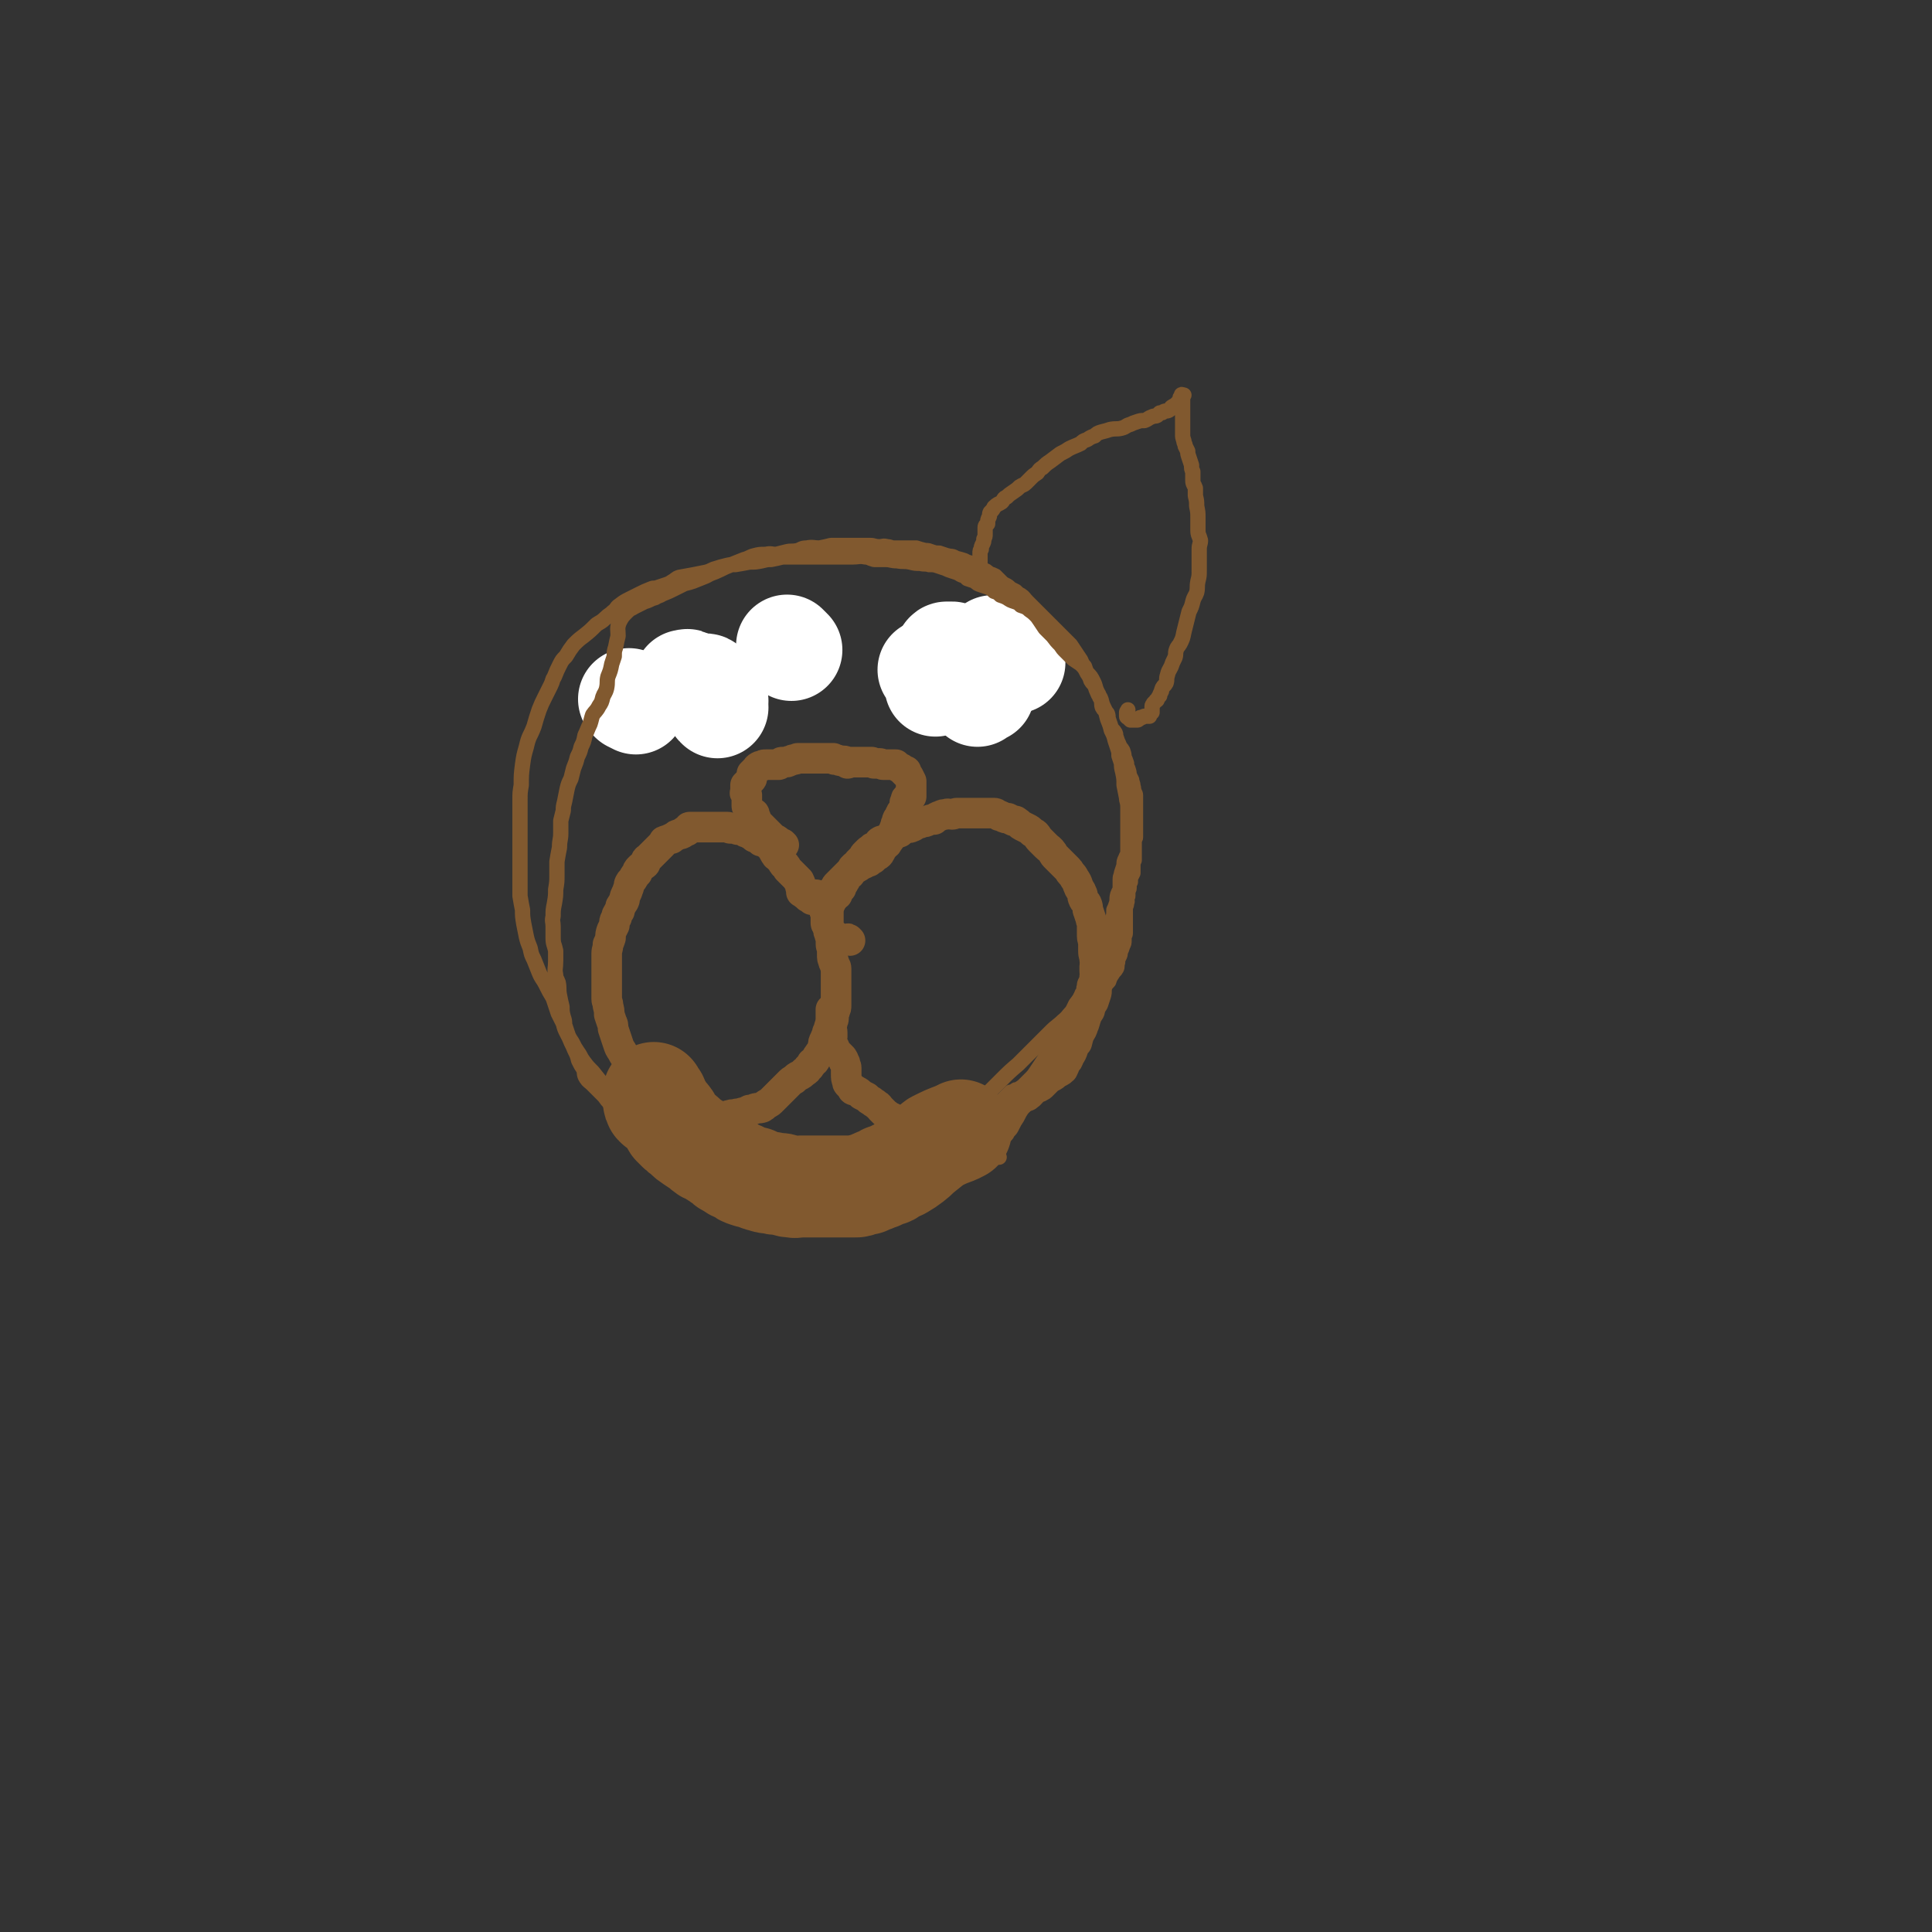 <svg viewBox='0 0 1516 1516' version='1.1' xmlns='http://www.w3.org/2000/svg' xmlns:xlink='http://www.w3.org/1999/xlink'><rect x="0" y="0" width="1516" height="1516" fill="#333333" stroke="none"/><g fill='none' stroke='#81592F' stroke-width='24' stroke-linecap='round' stroke-linejoin='round'><path d='M637,706c-1,-1 -1,-1 -1,-1 -1,-1 -1,-1 -1,-1 -1,0 -1,0 -1,0 -1,-1 -1,-1 -2,-2 0,0 0,0 0,0 0,0 -1,0 -1,-1 -1,-1 -1,-1 -1,-2 0,0 0,-1 0,-1 0,-1 -1,-1 -1,-1 -1,-1 -1,-1 -1,-2 0,-1 0,-1 0,-1 0,-1 0,-1 -1,-3 -1,0 -1,0 -1,-1 -1,-1 -1,-1 -2,-2 0,0 0,0 -1,-1 -1,-1 -1,-1 -1,-1 -1,-1 -1,-1 -2,-2 0,0 0,0 -1,-1 -1,-1 -1,-1 -1,-1 -1,-2 -1,-2 -2,-3 0,-1 -1,0 -1,-1 -1,-1 -1,-1 -1,-2 0,0 0,0 -1,-1 -1,-1 -1,-1 -1,-1 -1,-1 -1,-1 -2,-2 -1,-1 -1,0 -1,-1 -1,-1 -1,-1 -2,-3 0,-1 0,-1 -1,-2 -1,-1 -1,-1 -1,-1 -1,-2 -1,-2 -3,-3 -1,-1 -1,0 -2,-1 -2,-1 -2,-1 -3,-1 -1,-1 -1,-1 -2,-2 -1,-1 -1,-1 -3,-1 -1,-1 -1,-1 -2,-2 -1,0 -1,0 -2,-1 -2,-1 -2,-1 -3,-1 -1,-1 -1,-2 -2,-2 -1,0 -1,0 -3,0 0,0 -1,0 -1,0 -1,0 -1,-1 -2,-1 -1,0 -1,0 -1,0 -1,0 -1,0 -2,0 -1,0 -1,0 -1,0 -1,0 -1,-1 -2,-1 0,0 0,0 -1,0 -1,0 -1,0 -1,0 -1,0 -1,0 -2,0 0,0 0,0 -1,0 -1,0 -1,0 -1,0 0,0 0,0 0,0 -1,0 -1,0 -1,0 -1,0 -1,0 -1,0 -1,0 -1,0 -2,0 -1,0 -1,0 -1,0 -1,0 -1,0 -2,0 0,0 0,0 -1,0 -1,0 -1,0 -1,0 -2,0 -2,0 -3,0 -1,0 -1,0 -3,0 -1,0 -1,0 -2,0 -1,0 -1,0 -2,0 -1,0 -1,0 -1,0 -2,0 -2,0 -4,0 -1,0 0,1 -1,1 -1,1 -1,1 -1,2 -2,0 -2,0 -3,1 -1,1 0,1 -1,1 -1,1 -2,0 -3,1 -1,0 -1,0 -2,1 -2,1 -2,1 -3,2 -1,0 -1,0 -3,1 -1,1 -1,0 -3,1 -1,2 -1,2 -2,3 -2,2 -2,2 -3,3 -1,1 -1,1 -1,1 -2,2 -2,2 -3,3 0,0 0,0 -1,1 -2,2 -2,2 -3,3 0,0 -1,0 -1,1 -1,1 0,2 -1,3 -1,1 -2,1 -3,2 -1,1 -1,1 -2,2 -1,1 -1,2 -1,3 -2,2 -2,2 -3,4 -1,2 -2,2 -3,4 -1,2 0,2 -1,4 -1,3 -1,3 -2,5 -1,2 -1,3 -1,4 -1,3 -2,3 -3,5 0,2 -1,2 -1,4 -1,1 -1,1 -2,3 0,2 0,2 -1,3 -1,2 -1,2 -1,5 -1,2 -1,2 -2,4 -1,3 -1,3 -1,6 -1,3 -1,3 -2,5 0,4 -1,4 -1,7 0,3 0,3 0,5 0,3 0,3 0,5 0,2 0,2 0,4 0,2 0,2 0,5 0,3 0,3 0,6 0,3 0,3 0,5 0,3 0,3 0,6 0,2 1,2 1,5 1,4 1,4 1,7 1,3 1,3 2,6 1,2 1,2 1,5 1,3 1,3 2,6 1,3 1,3 2,6 1,3 1,3 3,6 1,2 1,2 3,5 1,3 1,3 2,6 2,2 1,3 3,5 1,2 2,1 3,3 1,2 1,2 3,4 1,2 2,2 3,3 2,2 2,2 4,4 3,3 3,2 6,5 2,1 2,1 4,2 2,1 2,1 4,3 2,1 1,1 3,2 2,2 2,2 4,3 2,1 2,1 5,2 1,0 1,0 3,1 3,1 3,1 5,1 3,1 3,1 5,2 3,0 3,0 5,0 3,0 3,0 6,0 2,0 2,0 4,0 3,0 3,0 6,0 2,0 2,-1 4,-1 2,-1 2,0 5,-1 3,0 3,-1 6,-1 2,-1 2,-1 4,-2 2,0 2,0 4,-1 3,-1 3,0 6,-1 2,-1 2,-2 4,-3 2,-1 2,-1 4,-3 1,-1 1,-1 2,-2 2,-2 2,-2 3,-3 2,-2 2,-2 3,-3 1,-1 1,-1 3,-3 1,-1 1,-1 2,-2 2,-2 2,-2 4,-3 2,-2 2,-2 4,-3 2,-1 2,-1 4,-3 2,-1 2,-1 3,-3 2,-1 2,-2 3,-4 2,-1 2,-1 3,-3 1,-1 1,-2 2,-3 1,-2 2,-2 3,-4 1,-2 0,-2 1,-4 0,-2 0,-2 1,-4 1,-2 1,-3 2,-4 0,-2 0,-2 1,-3 1,-2 0,-2 1,-4 1,-1 1,-1 2,-2 0,-2 1,-2 1,-4 0,-2 0,-2 0,-3 0,-1 1,-1 1,-3 1,-2 1,-2 1,-4 0,-1 0,-1 0,-3 0,-1 0,-1 0,-3 0,-2 0,-2 0,-4 0,-2 0,-2 0,-4 0,-2 0,-2 0,-3 0,-2 0,-2 0,-3 0,-2 0,-2 0,-4 0,-1 0,-1 0,-3 0,-1 0,-1 0,-2 0,-2 -1,-2 -1,-3 -1,-2 -1,-2 -1,-3 -1,-2 -1,-2 -1,-5 0,-2 0,-2 0,-4 0,-2 -1,-2 -1,-4 0,-2 0,-2 0,-4 0,-2 -1,-2 -1,-4 -1,-2 -1,-2 -1,-4 0,-1 -1,-1 -1,-3 -1,-1 -1,-1 -1,-2 0,-2 0,-2 0,-3 0,-1 0,-1 0,-3 0,-1 0,-1 -1,-3 0,-1 0,-1 0,-2 0,-2 -1,-2 -2,-3 0,-2 0,-2 -1,-3 -1,-1 0,-1 -1,-3 -1,0 -1,0 -2,-1 0,0 0,-1 -1,-1 -1,0 -1,0 -1,0 -1,0 -1,0 -2,0 -1,0 -1,0 -1,0 -1,0 -1,0 -1,0 -1,0 -1,0 -1,0 -1,0 -1,-1 -2,-1 -1,0 -1,0 -1,0 -1,0 -1,-1 -1,-1 -1,0 -2,0 -1,0 0,0 1,0 2,0 1,0 1,0 2,1 0,0 0,0 0,0 '/><path d='M667,738c-1,-1 -1,-1 -1,-1 -1,-1 -1,0 -2,0 -1,0 -1,0 -1,0 -1,0 -1,0 -3,0 0,0 0,0 -1,0 -1,0 -1,-1 -1,-1 -1,-1 -1,-1 -2,-1 -1,0 -1,-1 -1,-1 -1,-1 -1,-1 -2,-2 0,0 0,0 -1,-1 -1,-1 -1,-1 -1,-1 -1,-1 -1,-1 -1,-2 0,0 0,-1 0,-1 0,-1 0,-1 0,-2 0,0 0,0 0,-1 0,-1 0,-1 0,-1 0,-1 0,-1 0,-2 0,0 0,0 0,-1 0,-1 0,-1 0,-2 0,-1 0,-1 0,-2 0,-1 0,-1 0,-1 0,-1 0,-1 0,-2 0,0 0,0 0,-1 0,-1 0,-1 0,-1 0,-1 0,-1 0,-2 0,-1 1,-1 1,-3 1,0 0,0 1,-1 0,-1 0,-1 0,-2 1,-2 1,-2 1,-3 1,0 1,0 1,-1 0,-1 0,-1 1,-2 1,-2 1,-2 2,-3 0,0 0,0 1,-1 1,-1 1,-1 1,-1 1,-1 1,-1 2,-2 0,0 0,0 1,-1 2,-2 2,-2 3,-3 0,0 0,0 1,-1 1,-1 1,-1 1,-1 1,-1 1,-1 2,-3 0,0 0,0 1,-1 1,-1 1,-1 2,-1 1,-2 1,-2 2,-3 1,-1 1,-1 1,-1 1,-1 1,-1 2,-2 1,-2 1,-2 2,-3 1,-1 1,-1 1,-1 2,-2 2,-2 4,-3 0,0 0,-1 1,-1 2,-1 2,-1 3,-2 2,-1 1,-2 3,-3 2,-1 2,0 4,-1 3,-2 3,-2 5,-4 3,-1 3,-1 6,-2 2,-2 2,-2 5,-3 2,-1 2,0 4,-1 3,-1 3,-2 6,-3 1,0 1,0 3,-1 2,0 2,0 4,-1 2,-1 2,-1 5,-1 2,-2 2,-2 5,-3 2,-1 2,-1 4,-1 2,-1 2,0 5,0 2,0 2,-1 4,-1 2,0 2,0 4,0 3,0 3,0 5,0 1,0 1,0 2,0 2,0 2,0 4,0 2,0 2,0 3,0 2,0 2,0 4,0 2,0 2,0 3,0 2,0 2,0 4,0 2,0 2,1 4,2 1,0 1,0 3,1 2,1 2,1 4,1 2,1 2,1 4,2 2,0 2,0 3,1 2,1 2,2 4,3 2,1 2,1 4,2 2,1 2,1 4,3 2,1 2,1 3,2 2,3 2,3 4,5 2,2 2,2 4,4 2,2 3,2 5,5 1,2 1,2 3,4 1,1 1,1 2,2 2,2 2,2 3,3 2,2 2,2 4,4 2,2 1,2 2,3 2,2 2,2 3,4 2,3 2,3 3,6 1,3 2,3 3,6 1,2 0,2 1,4 1,3 2,2 3,5 1,3 0,3 1,5 1,3 1,3 2,6 0,2 1,2 1,4 0,4 0,4 0,7 0,4 0,4 1,7 0,4 0,4 0,7 0,4 1,4 1,7 1,3 0,3 0,5 0,2 0,2 0,4 0,3 1,3 2,6 0,3 -1,3 -1,6 0,3 1,3 0,6 -1,3 -1,3 -2,6 -2,3 -2,3 -3,7 -2,3 -2,3 -3,6 -1,3 -1,4 -2,6 -1,3 -1,3 -3,6 -1,3 -1,3 -2,7 -2,2 -2,2 -3,5 -1,3 -1,3 -3,6 -1,3 -1,3 -3,5 -1,3 -1,3 -2,5 -2,2 -3,2 -5,3 -2,2 -2,2 -4,3 -2,1 -2,1 -4,3 -2,2 -2,2 -4,4 -3,2 -3,1 -6,3 -2,2 -2,3 -5,5 -3,1 -3,1 -6,3 -2,1 -3,1 -5,3 -2,1 -2,1 -4,2 -2,1 -2,1 -3,2 -2,1 -2,2 -4,3 -3,1 -2,2 -5,3 -3,1 -3,1 -7,3 -2,1 -2,1 -5,2 -3,1 -3,2 -6,2 -3,0 -3,0 -6,0 -2,0 -2,0 -4,0 -3,0 -3,0 -5,0 -2,0 -2,0 -4,0 -2,0 -2,0 -4,0 -3,0 -3,0 -6,0 -3,0 -3,0 -7,0 -3,0 -3,0 -7,0 -3,0 -3,-1 -6,-1 -3,-1 -4,-1 -6,-2 -4,-1 -4,-1 -6,-3 -3,-1 -3,-2 -5,-3 -2,-2 -2,-2 -4,-4 -2,-2 -1,-2 -3,-3 -2,-2 -2,-1 -4,-3 -2,-1 -2,-1 -4,-3 -2,-1 -2,-1 -4,-2 -2,-2 -2,-2 -4,-3 -1,-1 -2,0 -3,-1 -1,-2 -1,-2 -3,-4 -1,-1 -1,-1 -1,-2 -1,-3 -1,-3 -1,-6 0,-2 0,-2 0,-5 0,-2 -1,-2 -1,-4 -1,-1 -1,-1 -1,-2 0,-1 -1,-1 -1,-2 -1,-1 -1,-1 -1,-1 -1,-1 -1,-1 -2,-2 -1,-1 -1,-1 -1,-1 -1,-1 -1,-2 -2,-3 0,-1 0,-1 -1,-2 -1,-2 -1,-2 -1,-3 -1,-2 0,-2 0,-4 0,-2 0,-2 0,-4 0,-2 -1,-2 -1,-4 0,-2 0,-2 0,-4 0,-2 0,-2 0,-3 0,-2 0,-2 0,-4 0,-1 0,-1 0,-2 0,-1 0,-1 0,-1 '/><path d='M615,663c-1,-1 -1,-1 -1,-1 -1,-1 -1,0 -1,0 -1,0 -1,0 -2,0 0,0 0,0 -1,0 0,0 0,0 0,0 -1,0 0,0 0,0 0,0 0,0 0,-1 0,-1 0,-1 0,-1 0,-1 -1,-1 -1,-1 -1,0 -1,0 -2,-1 0,0 0,0 -1,-1 -1,-1 -1,-1 -1,-1 -1,-1 -1,-1 -2,-2 0,0 0,0 -1,-1 -1,-1 -1,-1 -1,-1 -1,-1 -1,-1 -2,-2 -1,-1 -1,-1 -1,-1 -1,-1 -1,-1 -2,-2 0,0 0,0 -1,-1 -1,-1 -1,-1 -1,-1 -1,-1 -1,-1 -1,-2 0,-1 0,-1 0,-1 0,-1 -1,-1 -1,-2 0,0 0,-1 0,-1 0,-1 -1,-1 -1,-1 -1,-1 -1,-1 -2,-2 0,0 0,0 -1,-1 -1,-1 -1,-1 -1,-1 -1,-1 -1,-1 -1,-2 0,-1 0,-1 0,-3 0,0 0,0 0,-1 0,0 0,0 0,-1 0,-1 0,-1 0,-1 0,-1 0,-1 0,-2 0,-1 -1,-1 -1,-1 -1,-1 0,-1 0,-2 0,0 0,0 0,-1 0,-1 0,-1 0,-1 0,-1 0,-1 0,-2 0,-1 0,-1 0,-1 1,-1 1,-1 2,-2 0,0 0,0 1,-1 1,-1 1,-1 1,-1 1,-1 1,-1 1,-2 0,0 0,0 0,-1 0,-1 0,-1 0,-2 0,0 0,0 1,-1 1,-1 1,-1 1,-1 1,-1 1,-1 2,-2 0,0 0,-1 1,-1 1,-1 1,-1 3,-1 1,-1 1,-1 3,-1 1,0 1,0 3,0 0,0 0,0 1,0 1,0 1,0 2,0 1,0 1,0 1,0 2,0 2,0 3,0 1,0 0,-1 1,-1 1,-1 1,-1 2,-1 2,0 2,0 3,0 2,0 1,-1 3,-1 2,-1 2,-1 3,-1 2,0 2,-1 3,-1 2,0 2,0 3,0 1,0 1,0 3,0 1,0 1,0 3,0 1,0 1,0 2,0 1,0 1,0 2,0 1,0 1,0 2,0 1,0 1,0 2,0 1,0 1,0 1,0 1,0 1,0 2,0 0,0 0,0 1,0 1,0 1,0 2,0 1,0 1,0 2,0 1,0 1,0 1,0 1,0 1,0 2,0 0,0 0,1 1,1 1,0 1,0 1,0 2,0 2,1 4,1 1,0 1,0 2,0 2,0 2,1 3,2 1,0 1,-1 3,-1 1,0 1,0 3,0 1,0 1,0 2,0 2,0 2,0 3,0 2,0 2,0 3,0 1,0 1,0 2,0 1,0 1,0 3,0 1,0 1,1 2,1 2,0 2,0 3,0 1,0 1,0 1,0 2,0 2,1 3,1 1,0 1,0 1,0 1,0 1,0 2,0 0,0 0,0 1,0 1,0 1,0 1,0 1,0 1,0 2,0 0,0 0,0 1,0 1,0 1,0 2,0 0,0 0,0 1,1 1,1 1,1 1,1 1,1 1,0 2,1 1,0 0,0 1,1 1,1 1,1 2,2 0,0 0,-1 1,-1 0,0 -1,1 -1,1 1,1 1,1 2,2 1,1 1,1 1,1 1,2 1,2 2,4 0,0 0,0 0,1 0,2 0,2 0,3 0,1 0,1 0,2 0,1 0,1 0,1 0,1 0,1 0,2 0,0 0,0 0,1 0,1 0,1 0,2 0,0 -1,-1 -1,-1 -1,0 -1,1 -2,2 0,0 -1,0 -1,1 0,1 0,1 0,1 0,1 -1,1 -1,2 0,1 0,1 0,1 0,1 0,1 0,2 0,0 0,0 0,1 0,1 -1,1 -1,1 -1,1 0,1 -1,2 0,1 -1,0 -1,1 -1,1 0,1 -1,2 0,1 0,1 -1,2 -1,1 -1,1 -1,3 -1,1 -1,1 -1,3 0,1 -1,1 -1,2 -1,2 -1,2 -1,3 -1,1 -1,1 -2,3 -1,1 -1,1 -1,3 -1,1 -1,1 -2,3 -2,2 -2,1 -3,3 -2,2 -1,2 -3,5 -1,1 -1,1 -3,2 -1,1 -1,1 -2,2 -2,1 -2,1 -3,2 -2,0 -2,0 -3,1 -1,1 -1,1 -3,1 -1,1 -1,1 -2,2 -1,0 -1,1 -2,1 -2,1 -2,1 -3,2 -1,1 -1,2 -2,3 -1,1 -2,1 -3,3 -1,1 0,1 -1,2 -1,2 -1,2 -2,3 -1,1 -1,2 -1,3 -1,1 -1,1 -2,2 -1,1 0,1 -1,3 -1,0 -1,0 -2,1 0,0 -1,0 -1,1 0,1 0,1 0,1 -1,1 -1,1 -2,2 0,0 0,1 0,1 0,1 -1,0 -1,0 -1,0 -1,0 -1,0 0,0 0,0 0,0 0,0 0,-1 0,0 -1,0 -1,0 -1,1 '/></g>
<g fill='none' stroke='#000000' stroke-width='80' stroke-linecap='round' stroke-linejoin='round'><path d='M540,539c-1,-1 -1,-1 -1,-1 -1,-1 -1,0 -1,0 -1,0 -1,0 -2,0 -1,0 -1,0 -1,0 0,0 0,0 1,0 1,0 1,0 2,0 1,-1 1,-1 2,-2 0,0 0,0 0,0 '/><path d='M758,532c-1,-1 -1,-1 -1,-1 -1,-1 -1,0 -1,0 0,0 0,0 0,0 0,-1 0,-1 0,-1 0,-1 0,-1 0,-2 0,-1 0,-1 0,-2 0,0 0,0 0,0 0,-1 0,0 0,0 -1,1 -1,0 -2,1 0,1 0,1 0,2 0,2 -1,1 -2,3 0,0 0,0 0,1 0,0 0,0 0,0 0,0 0,0 0,0 '/></g>
<g fill='none' stroke='#FFFFFF' stroke-width='80' stroke-linecap='round' stroke-linejoin='round'><path d='M541,535c-1,-1 -1,-1 -1,-1 -1,-1 -1,0 -2,0 0,0 0,0 -1,0 0,0 0,0 0,0 1,0 1,0 1,0 0,0 0,1 0,1 1,1 2,1 3,1 '/><path d='M767,546c-1,-1 -1,-1 -1,-1 -1,-1 0,0 0,0 0,0 0,0 0,0 0,0 0,0 1,0 0,0 0,0 1,0 1,0 1,-1 1,-1 1,-1 1,-1 2,-1 0,0 1,0 1,0 0,0 0,0 0,0 0,0 0,0 0,0 0,0 0,0 0,0 '/><path d='M744,519c-1,-1 -1,-1 -1,-1 -1,-1 -1,-1 -1,-2 0,-1 0,-1 0,-1 0,-1 0,-1 0,-2 0,0 0,-1 1,-1 1,0 2,0 3,0 0,0 0,0 1,0 1,0 1,1 1,1 1,1 1,1 2,2 0,0 -1,0 -1,1 '/><path d='M730,527c-1,-1 -1,-1 -1,-1 -1,-1 0,0 0,0 1,0 1,0 1,0 1,0 1,0 2,0 0,0 0,0 1,0 1,0 1,1 1,1 1,1 1,1 1,2 0,0 0,0 0,1 0,2 0,2 0,3 0,2 0,2 -1,4 0,1 0,1 0,1 '/><path d='M771,516c-1,-1 -1,-1 -1,-1 -1,-1 0,0 0,0 0,0 0,0 0,0 1,0 1,0 2,0 1,0 1,-1 2,-2 0,0 1,0 1,-1 1,-1 1,-2 1,-3 1,-1 2,-1 3,-2 '/><path d='M796,520c-1,-1 -1,-1 -1,-1 -1,-1 0,-1 0,-1 0,0 0,0 0,0 0,-1 -1,-1 -1,-2 0,-1 0,-1 0,-1 0,-1 0,-1 -1,-2 0,0 0,0 0,0 '/><path d='M557,540c-1,-1 -1,-1 -1,-1 -1,-1 -1,-1 -1,-1 -1,-1 -1,-1 -2,-1 0,0 0,0 0,0 0,1 0,1 0,2 0,0 0,0 0,0 0,1 0,1 0,1 '/><path d='M495,550c-1,-1 -1,-1 -1,-1 -1,-1 0,0 0,0 2,1 2,1 3,2 1,0 1,0 2,1 '/><path d='M563,555c-1,-1 -1,-1 -1,-1 -1,-1 0,-1 0,-1 0,-1 0,-1 0,-1 0,-1 0,-1 1,-2 0,0 0,0 0,0 '/><path d='M621,510c-1,-1 -1,-1 -1,-1 -1,-1 -1,-1 -2,-2 0,0 0,0 0,0 -1,-1 0,0 0,0 '/></g>
<g fill='none' stroke='#81592F' stroke-width='80' stroke-linecap='round' stroke-linejoin='round'><path d='M515,868c-1,-1 -1,-1 -1,-1 -1,-1 0,-1 0,-2 0,-1 -1,0 -1,-1 0,-1 0,-1 0,-2 0,0 0,0 0,-1 0,-1 0,-1 0,-1 0,-1 0,-1 0,-2 0,0 0,-1 0,0 1,1 1,1 2,3 1,1 1,1 1,3 0,0 0,0 0,1 0,1 1,1 2,2 0,1 0,1 1,2 1,1 1,1 1,2 1,2 1,2 2,3 1,2 2,1 3,3 2,2 1,3 3,6 2,2 2,2 4,4 3,3 3,2 6,5 2,2 2,2 5,4 3,2 3,2 6,4 3,2 2,2 5,4 2,1 3,1 5,2 2,2 2,2 4,3 2,2 2,1 5,3 1,1 1,2 3,3 2,1 3,1 5,3 2,1 2,1 5,2 2,2 2,2 5,3 3,1 3,1 6,1 3,2 3,2 7,3 3,1 3,1 6,1 3,1 3,1 6,1 2,0 2,0 5,1 3,1 3,1 5,1 4,1 4,0 7,0 3,0 3,0 6,0 2,0 2,0 5,0 1,0 1,0 3,0 1,0 1,0 3,0 1,0 1,0 2,0 2,0 2,0 3,0 2,0 2,0 3,0 1,0 1,0 3,0 1,0 1,0 3,0 2,0 2,0 4,0 2,0 2,0 4,0 2,0 2,0 4,0 2,0 2,0 4,-1 3,-1 3,-1 5,-1 2,-1 2,-1 4,-2 1,0 1,0 3,-1 1,-1 1,-1 3,-1 1,-1 1,-1 3,-2 1,0 1,-1 2,-1 1,0 1,0 2,0 1,0 1,0 2,-1 1,-1 1,-1 1,-1 1,-1 1,0 2,-1 3,-1 3,-1 5,-2 5,-3 5,-3 9,-6 4,-3 4,-4 8,-7 5,-4 5,-4 10,-8 8,-4 8,-4 16,-7 2,-1 2,-1 4,-2 '/></g>
<g fill='none' stroke='#81592F' stroke-width='12' stroke-linecap='round' stroke-linejoin='round'><path d='M604,924c-1,-1 -1,-1 -1,-1 -1,-1 0,0 0,0 1,0 1,0 2,0 2,0 2,0 3,0 3,1 3,1 7,2 3,1 3,1 7,1 4,1 4,1 9,1 4,0 4,0 7,0 4,0 4,0 7,0 3,0 3,0 5,0 3,0 3,0 6,0 2,0 2,0 5,0 2,0 2,0 5,0 3,0 3,0 7,0 5,-1 5,-1 10,-3 6,-1 6,-1 11,-3 6,-3 6,-3 11,-6 6,-3 6,-4 12,-7 4,-3 5,-2 9,-5 4,-3 4,-3 8,-6 4,-3 4,-3 8,-5 5,-3 5,-2 9,-4 5,-3 5,-2 9,-5 4,-1 4,-2 7,-4 4,-2 4,-2 7,-5 3,-2 3,-2 6,-4 2,-2 2,-2 4,-4 2,-2 2,-2 4,-4 1,-1 1,-1 2,-2 2,-2 2,-2 3,-3 2,0 2,0 3,-1 1,-1 1,-1 3,-1 1,-1 1,-1 3,-2 1,0 1,0 2,-1 2,-1 2,-1 3,-1 1,-1 2,-1 3,-2 1,0 1,-1 1,-1 1,-1 1,-1 2,-2 0,0 1,0 1,-1 0,-1 0,-1 0,-1 1,-1 1,-1 2,-2 1,-1 1,-1 1,-1 1,-1 1,-1 2,-1 0,-2 0,-2 1,-3 1,-1 1,-1 1,-3 1,-1 1,-1 2,-3 0,-1 0,-1 1,-2 1,-2 1,-2 2,-3 0,-2 0,-2 1,-3 1,-1 1,-1 1,-3 1,-1 2,-1 2,-2 1,-2 1,-2 2,-3 2,-2 2,-2 3,-4 1,-2 1,-2 2,-3 1,-1 1,-1 1,-3 1,-1 1,-1 2,-2 0,-2 0,-2 1,-3 1,-2 1,-2 2,-3 0,-1 0,-1 1,-3 1,-1 1,-1 1,-3 1,-1 1,-1 2,-2 0,-2 1,-2 1,-3 0,-1 0,-1 0,-3 0,-1 0,-1 1,-3 0,-1 1,-1 1,-2 1,-2 0,-2 1,-4 0,-2 0,-2 1,-4 1,-2 1,-2 1,-4 1,-2 1,-2 1,-3 0,-2 0,-2 0,-3 0,-2 0,-2 0,-3 0,-1 1,-1 1,-3 0,-1 0,-1 0,-3 0,-1 0,-1 0,-2 0,-1 0,-1 0,-2 0,-1 0,-1 0,-1 0,-1 0,-1 1,-2 0,0 0,0 1,0 0,-1 0,0 1,0 2,-1 2,-1 4,-3 0,0 0,0 0,0 '/><path d='M760,902c-1,-1 -1,-1 -1,-1 -1,-1 0,-1 0,-1 0,-1 0,-1 0,-2 0,0 0,0 0,-1 0,-1 0,-1 0,-1 1,-1 1,-1 2,-2 1,-1 0,-1 1,-2 1,-1 1,-1 2,-2 2,-1 1,-2 3,-3 2,-2 3,-2 5,-4 3,-2 3,-2 6,-5 3,-2 3,-2 5,-5 3,-4 3,-4 6,-7 3,-4 4,-4 7,-7 3,-3 3,-3 6,-6 3,-3 3,-3 6,-6 3,-3 3,-3 5,-6 2,-3 2,-3 4,-6 2,-3 2,-3 4,-6 2,-3 2,-4 4,-7 4,-4 4,-3 8,-6 5,-6 4,-6 10,-11 4,-6 5,-5 10,-11 3,-4 3,-4 6,-9 4,-4 4,-4 6,-9 3,-3 2,-3 5,-6 1,-3 1,-3 3,-6 1,-2 2,-2 3,-4 1,-2 0,-2 1,-5 0,-2 0,-2 1,-4 1,-2 1,-2 1,-4 1,-2 1,-2 2,-5 1,-2 1,-2 1,-4 0,-1 0,-1 0,-2 0,-2 1,-2 1,-4 0,-1 0,-1 0,-3 0,-1 0,-1 0,-2 0,-2 0,-2 0,-3 0,-2 0,-2 0,-4 0,-2 0,-2 0,-3 0,-1 0,-1 0,-3 0,-1 0,-1 0,-2 0,0 0,0 0,-1 '/><path d='M784,908c-1,-1 -1,-1 -1,-1 -1,-1 -1,0 -2,-1 0,0 0,0 -1,-1 -1,-1 -1,-1 -1,-1 -1,-1 0,-1 0,-1 0,-1 0,-1 0,-1 0,0 0,0 0,-1 0,0 0,-1 0,-1 0,-1 0,-1 1,-2 0,-1 0,0 1,-1 1,-1 1,-1 2,-1 1,-1 1,-1 3,-2 1,-1 1,-1 3,-3 1,-1 1,-1 2,-3 2,-2 2,-2 3,-4 2,-4 2,-4 4,-7 2,-4 2,-4 4,-7 3,-3 3,-3 5,-6 2,-4 2,-4 5,-8 2,-4 3,-4 5,-8 3,-5 2,-5 4,-10 3,-6 3,-6 6,-12 2,-5 2,-5 5,-11 2,-5 2,-5 5,-10 3,-5 3,-5 7,-10 3,-5 3,-4 7,-10 3,-4 2,-4 5,-8 3,-4 3,-4 5,-8 2,-3 2,-3 3,-6 1,-4 1,-4 3,-8 1,-3 1,-3 3,-7 1,-3 1,-3 2,-6 2,-3 2,-3 3,-6 2,-3 2,-3 3,-6 1,-2 0,-2 1,-4 1,-3 0,-3 1,-6 1,-2 1,-2 2,-4 0,-2 0,-2 1,-4 1,-2 1,-2 1,-4 1,-1 0,-1 0,-3 0,-1 1,-1 1,-2 0,-2 0,-2 0,-3 0,-2 1,-2 1,-3 0,-1 0,-1 0,-3 0,-1 0,-1 1,-2 0,-2 0,-2 0,-3 1,-2 1,-2 2,-4 0,-2 0,-2 0,-4 0,-1 0,-1 0,-3 0,-1 0,-1 1,-3 0,-2 0,-2 0,-3 0,-2 0,-2 0,-3 0,-1 0,-1 0,-3 0,-1 0,-1 0,-2 0,-1 0,-1 0,-2 0,0 0,0 0,-1 0,-1 0,-2 0,-3 0,0 1,0 1,-1 0,-1 0,-1 0,-2 0,-1 0,-1 0,-3 0,-1 0,-1 0,-2 0,-1 0,-1 0,-3 0,-1 0,-1 0,-2 0,-2 0,-2 0,-3 0,-2 0,-2 0,-3 0,-2 0,-2 0,-4 0,-1 0,-1 0,-3 0,-2 0,-2 0,-4 0,-2 0,-2 0,-4 0,-2 -1,-1 -1,-3 -1,-2 0,-2 -1,-4 0,-3 -1,-3 -1,-5 -1,-2 -1,-2 -2,-4 0,-2 0,-2 -1,-5 -1,-2 -1,-2 -1,-4 -1,-3 -1,-3 -2,-5 0,-2 0,-2 -1,-5 -1,-2 -2,-2 -3,-5 -1,-2 -1,-2 -2,-5 -1,-2 0,-2 -1,-4 -1,-2 -2,-2 -3,-4 -1,-3 -1,-3 -2,-6 -1,-2 0,-2 -1,-5 -2,-3 -3,-3 -4,-5 -1,-3 0,-3 -1,-6 -1,-3 -2,-3 -3,-6 -1,-2 -1,-3 -2,-5 -1,-2 -2,-2 -3,-4 -1,-3 -1,-3 -3,-6 -1,-2 -1,-2 -2,-5 -2,-2 -2,-3 -3,-5 -2,-3 -2,-3 -4,-6 -2,-3 -2,-3 -4,-6 -2,-2 -2,-2 -4,-4 -3,-3 -3,-3 -6,-6 -2,-2 -2,-2 -3,-3 -3,-3 -3,-3 -5,-5 -2,-2 -2,-2 -4,-4 -2,-2 -2,-2 -4,-4 -2,-2 -2,-2 -4,-4 -2,-2 -2,-2 -4,-4 -3,-3 -2,-3 -5,-5 -2,-1 -2,-1 -4,-3 -2,-1 -2,-1 -4,-2 -2,-2 -2,-2 -4,-3 -2,-1 -2,-1 -4,-3 -2,-2 -2,-2 -4,-4 -2,-1 -2,-1 -5,-2 -2,-2 -2,-2 -5,-3 -4,-2 -3,-2 -7,-4 -3,-2 -4,-1 -7,-3 -3,-1 -3,-1 -7,-2 -3,-2 -3,-1 -7,-2 -3,-1 -3,-1 -6,-2 -3,0 -3,0 -6,-1 -3,-1 -2,-1 -5,-1 -4,-1 -4,-1 -7,-2 -3,0 -3,0 -5,0 -4,0 -4,0 -7,0 -3,0 -3,0 -6,0 -2,0 -2,-1 -5,-1 -3,-1 -3,0 -6,0 -4,0 -4,-1 -7,-1 -4,0 -4,0 -7,0 -4,0 -4,0 -9,0 -3,0 -3,0 -7,0 -4,0 -4,0 -8,0 -4,1 -4,1 -9,2 -5,0 -5,-1 -10,0 -4,0 -4,1 -7,2 -5,1 -5,0 -9,1 -4,1 -4,1 -8,2 -4,0 -4,-1 -8,0 -5,0 -5,0 -9,1 -4,1 -4,2 -8,3 -5,2 -5,2 -10,4 -5,2 -5,2 -9,4 -6,3 -6,2 -11,5 -5,2 -5,2 -10,4 -3,1 -3,1 -7,2 -4,2 -4,2 -8,4 -4,2 -4,2 -9,4 -3,2 -3,1 -6,3 -4,1 -4,2 -8,3 -4,2 -4,2 -8,4 -3,2 -3,1 -6,4 -3,3 -4,4 -6,8 -2,5 -1,6 -1,11 -1,4 -1,4 -2,9 -1,3 -1,3 -1,7 -1,3 -1,3 -2,6 -1,5 -1,5 -3,10 -1,4 0,4 -1,9 -1,4 -2,4 -3,7 -1,4 -1,4 -3,7 -2,4 -3,4 -5,7 -1,3 -1,4 -2,7 -2,4 -2,5 -4,9 -1,5 -1,5 -3,9 -1,4 -1,4 -3,8 -1,4 -1,4 -3,9 -1,4 -1,4 -2,8 -2,4 -2,4 -3,8 -1,5 -1,5 -2,10 -1,4 -1,4 -1,7 -1,4 -1,4 -2,8 0,5 0,5 0,10 0,5 -1,5 -1,11 -1,5 -1,5 -2,11 0,5 0,5 0,10 0,6 0,6 -1,12 0,5 0,5 -1,11 -1,5 -1,5 -1,10 -1,4 0,4 0,8 0,5 0,5 0,9 0,5 1,5 2,10 0,4 0,4 0,8 0,6 -1,6 0,11 0,3 1,3 2,6 1,5 0,5 1,10 1,5 1,5 2,9 0,4 0,4 1,8 1,3 1,3 1,6 1,3 1,3 2,6 1,3 1,3 2,5 2,5 2,4 4,9 2,4 2,4 3,8 2,4 2,4 4,7 1,3 0,4 2,7 2,3 2,2 5,5 2,2 2,2 4,4 2,2 2,2 4,4 3,3 2,3 5,6 2,3 2,3 4,5 3,4 3,4 6,7 3,3 3,3 5,5 4,4 3,4 7,7 3,3 3,3 6,5 4,3 4,2 8,5 2,1 2,1 5,3 2,1 2,1 4,3 2,1 2,2 4,3 3,2 3,2 5,4 2,2 2,2 4,3 2,1 2,1 5,2 1,0 1,1 2,1 2,0 2,0 3,0 0,0 1,0 1,0 -1,0 -1,0 -2,0 -1,0 -1,-1 -1,-1 -3,-2 -3,-1 -6,-3 -4,-2 -3,-3 -7,-5 -3,-3 -3,-3 -6,-6 -3,-3 -3,-3 -7,-5 -3,-3 -3,-3 -6,-6 -4,-3 -4,-3 -7,-6 -4,-4 -4,-4 -8,-8 -5,-5 -5,-5 -10,-11 -4,-4 -4,-4 -7,-8 -4,-4 -4,-4 -7,-8 -4,-5 -4,-5 -8,-10 -4,-4 -4,-4 -7,-8 -3,-4 -2,-4 -5,-8 -2,-3 -2,-3 -4,-7 -2,-3 -2,-3 -4,-7 -2,-4 -2,-4 -3,-8 -2,-4 -2,-4 -4,-8 -2,-6 -2,-6 -4,-12 -3,-5 -3,-5 -6,-11 -2,-4 -3,-4 -5,-9 -2,-5 -2,-5 -4,-10 -2,-4 -2,-4 -3,-9 -2,-5 -2,-5 -3,-9 -1,-5 -1,-5 -2,-10 -1,-6 -1,-6 -1,-11 -1,-5 -1,-5 -2,-11 0,-5 0,-5 0,-11 0,-6 0,-6 0,-12 0,-5 0,-5 0,-11 0,-5 0,-5 0,-9 0,-6 0,-6 0,-11 0,-5 0,-5 0,-10 0,-5 0,-5 0,-11 0,-6 0,-6 1,-12 0,-8 0,-8 1,-16 1,-7 1,-7 3,-14 2,-9 3,-8 6,-16 2,-7 2,-7 4,-13 2,-5 2,-5 5,-11 2,-4 2,-4 4,-8 2,-4 1,-4 3,-7 2,-5 2,-5 4,-9 2,-4 2,-4 5,-7 3,-5 3,-5 6,-9 4,-4 4,-4 8,-7 5,-4 5,-4 10,-9 3,-2 4,-2 7,-5 3,-3 3,-2 6,-5 3,-2 2,-3 5,-5 4,-3 4,-3 8,-5 4,-2 4,-2 8,-4 4,-2 4,-2 9,-4 2,-1 3,0 5,-1 3,-1 3,-1 6,-2 3,-1 3,-1 6,-3 2,-1 2,-2 5,-3 5,-1 6,-1 11,-2 5,-1 5,-1 10,-2 4,-1 4,-2 8,-3 3,-1 3,-1 7,-2 4,-1 4,-1 8,-1 6,-1 6,-1 11,-2 5,0 5,0 10,-1 4,-1 4,-1 7,-1 5,-1 5,-1 9,-2 4,0 4,0 9,0 5,0 5,0 10,0 4,0 4,0 9,0 4,0 4,0 8,0 5,0 5,0 10,0 4,0 4,0 9,0 5,0 5,-1 10,0 3,0 3,1 7,2 4,0 4,0 9,0 4,0 4,1 9,1 5,1 5,0 10,1 4,1 4,1 8,1 4,1 4,0 7,1 4,0 4,0 7,1 3,1 3,1 6,2 2,1 2,1 5,2 3,1 4,1 7,3 3,1 3,1 5,3 3,1 3,1 6,2 2,2 2,2 5,3 3,1 3,1 6,2 2,1 2,1 4,3 3,1 3,1 5,3 3,1 3,1 5,2 3,2 3,2 6,3 3,1 3,1 5,3 3,1 3,1 5,2 3,3 3,2 6,5 2,2 2,2 4,5 2,3 2,3 4,6 3,3 3,3 6,6 3,4 3,4 6,7 2,3 2,3 4,5 3,3 3,3 6,6 3,2 3,2 6,4 3,3 3,3 5,7 3,3 3,3 5,7 2,4 1,4 3,8 2,3 1,3 3,6 1,4 1,4 3,8 1,3 1,3 2,7 2,5 2,5 3,9 2,4 2,4 3,8 1,3 1,3 2,6 1,3 1,3 1,6 1,3 1,3 2,6 0,3 0,3 1,7 1,5 1,5 1,10 1,5 1,5 2,10 0,3 1,3 1,7 0,2 0,2 0,5 0,3 0,3 0,5 0,3 0,3 0,5 0,3 0,3 0,6 0,3 0,3 0,7 0,3 0,3 0,7 0,3 -1,3 -2,6 -1,2 -1,2 -1,5 -1,3 -1,3 -2,6 0,2 -1,2 -1,5 0,3 0,3 0,6 0,3 -1,3 -2,6 -1,4 0,4 -1,7 -1,3 -1,3 -2,5 0,4 0,4 -1,7 -1,4 -1,4 -1,7 -1,4 -2,4 -3,8 0,4 0,4 -1,8 -1,4 -2,4 -3,8 -1,3 -2,3 -3,6 -1,2 0,2 -1,4 -2,2 -2,2 -3,4 -2,3 -2,3 -3,5 -2,4 -2,4 -4,8 -4,4 -3,4 -7,9 -2,4 -2,5 -5,8 -3,4 -4,4 -7,7 -5,4 -5,4 -9,8 -6,6 -6,6 -12,12 -6,6 -6,6 -12,12 -7,6 -7,6 -13,12 -5,5 -5,5 -10,10 -4,4 -4,4 -8,9 -5,6 -6,5 -10,12 -9,13 -8,13 -16,26 -2,3 -2,3 -3,5 '/><path d='M770,458c-1,-1 -1,-1 -1,-1 -1,-1 0,0 0,0 0,0 0,0 0,0 0,0 0,0 0,-1 0,-1 0,-1 0,-2 0,0 0,0 0,-1 0,-1 0,-1 0,-2 0,0 0,0 0,-1 0,-1 0,-1 0,-3 0,-1 0,-1 0,-2 0,-2 0,-2 0,-3 0,-2 0,-2 0,-3 0,-1 0,-1 0,-3 0,-1 0,-1 0,-2 0,-2 0,-2 1,-3 0,-2 0,-2 1,-4 1,-2 1,-2 1,-4 1,-2 1,-2 1,-4 0,-3 0,-3 0,-5 0,-2 1,-2 2,-3 0,-3 0,-3 1,-5 1,-2 0,-2 1,-4 2,-2 2,-2 3,-4 3,-3 3,-2 6,-4 2,-2 1,-3 4,-4 2,-2 2,-2 5,-4 3,-2 3,-2 5,-4 3,-2 3,-1 5,-3 2,-2 2,-2 4,-4 2,-2 2,-2 5,-4 2,-3 2,-3 4,-4 3,-3 3,-3 6,-5 4,-3 4,-3 8,-6 4,-2 4,-2 7,-4 4,-2 5,-2 9,-4 2,-2 2,-2 5,-3 3,-2 3,-2 6,-3 2,-2 2,-2 5,-3 4,-1 4,-1 7,-2 5,-1 5,0 9,-1 4,-1 3,-2 7,-3 2,-1 2,-1 5,-2 3,-1 3,-1 6,-1 3,-1 3,-2 6,-3 2,-1 2,0 4,-1 1,-1 1,-1 2,-2 2,0 2,0 3,-1 2,-1 2,0 4,-1 2,-1 1,-2 3,-3 1,-1 1,0 2,-1 1,-1 1,-1 2,-2 0,0 0,0 1,-1 1,-1 1,-1 1,-1 1,-1 0,-1 0,-2 0,0 1,0 1,-1 0,-1 0,-1 0,-1 0,-1 1,0 2,0 0,0 -1,0 -1,1 0,1 0,1 0,2 0,0 0,0 0,1 0,1 0,1 0,3 0,1 0,1 0,3 0,1 0,1 0,3 0,2 0,2 0,4 0,1 0,1 0,3 0,1 0,1 0,3 0,1 0,1 0,2 0,2 0,2 0,3 0,2 0,2 0,3 0,2 0,2 1,5 0,2 1,2 1,4 1,2 1,2 2,4 0,2 0,2 1,5 1,3 1,3 2,6 0,3 0,3 1,5 0,4 0,4 0,7 0,3 1,3 2,6 0,3 0,3 0,6 1,4 1,4 1,8 1,5 1,5 1,9 0,5 0,5 0,10 0,4 1,4 2,8 0,3 -1,3 -1,7 0,4 0,4 0,8 0,4 0,4 0,8 0,5 0,5 -1,9 -1,5 0,5 -1,9 -1,3 -2,3 -3,7 -1,4 -1,4 -3,8 -1,4 -1,4 -2,8 -1,4 -1,4 -2,8 -1,5 -1,5 -3,9 -1,2 -2,2 -3,5 -1,3 0,3 -1,6 -2,4 -2,4 -3,7 -2,4 -2,3 -3,7 -1,3 0,3 -1,6 -1,2 -2,2 -3,4 -1,2 0,2 -1,3 -1,2 -1,2 -1,3 -1,1 -1,1 -2,3 0,1 -1,0 -1,1 -1,1 -1,1 -2,2 0,1 -1,1 -1,2 0,1 0,2 0,3 0,0 0,0 0,1 0,1 0,1 0,1 -1,1 -1,1 -2,2 0,0 0,1 0,1 0,0 -1,0 -1,0 -1,0 -1,0 -2,0 -1,0 -1,0 -1,0 -1,0 -1,1 -2,1 0,0 0,0 -1,0 -1,0 -1,1 -1,1 -1,1 -1,1 -2,1 0,0 0,0 -1,0 -1,0 -1,0 -1,0 -1,0 -1,0 -2,0 -1,0 -1,0 -1,0 -1,-1 -1,-1 -2,-2 0,0 -1,0 -1,-1 0,-1 0,-2 0,-3 0,-1 1,-1 1,-2 '/></g>
</svg>
